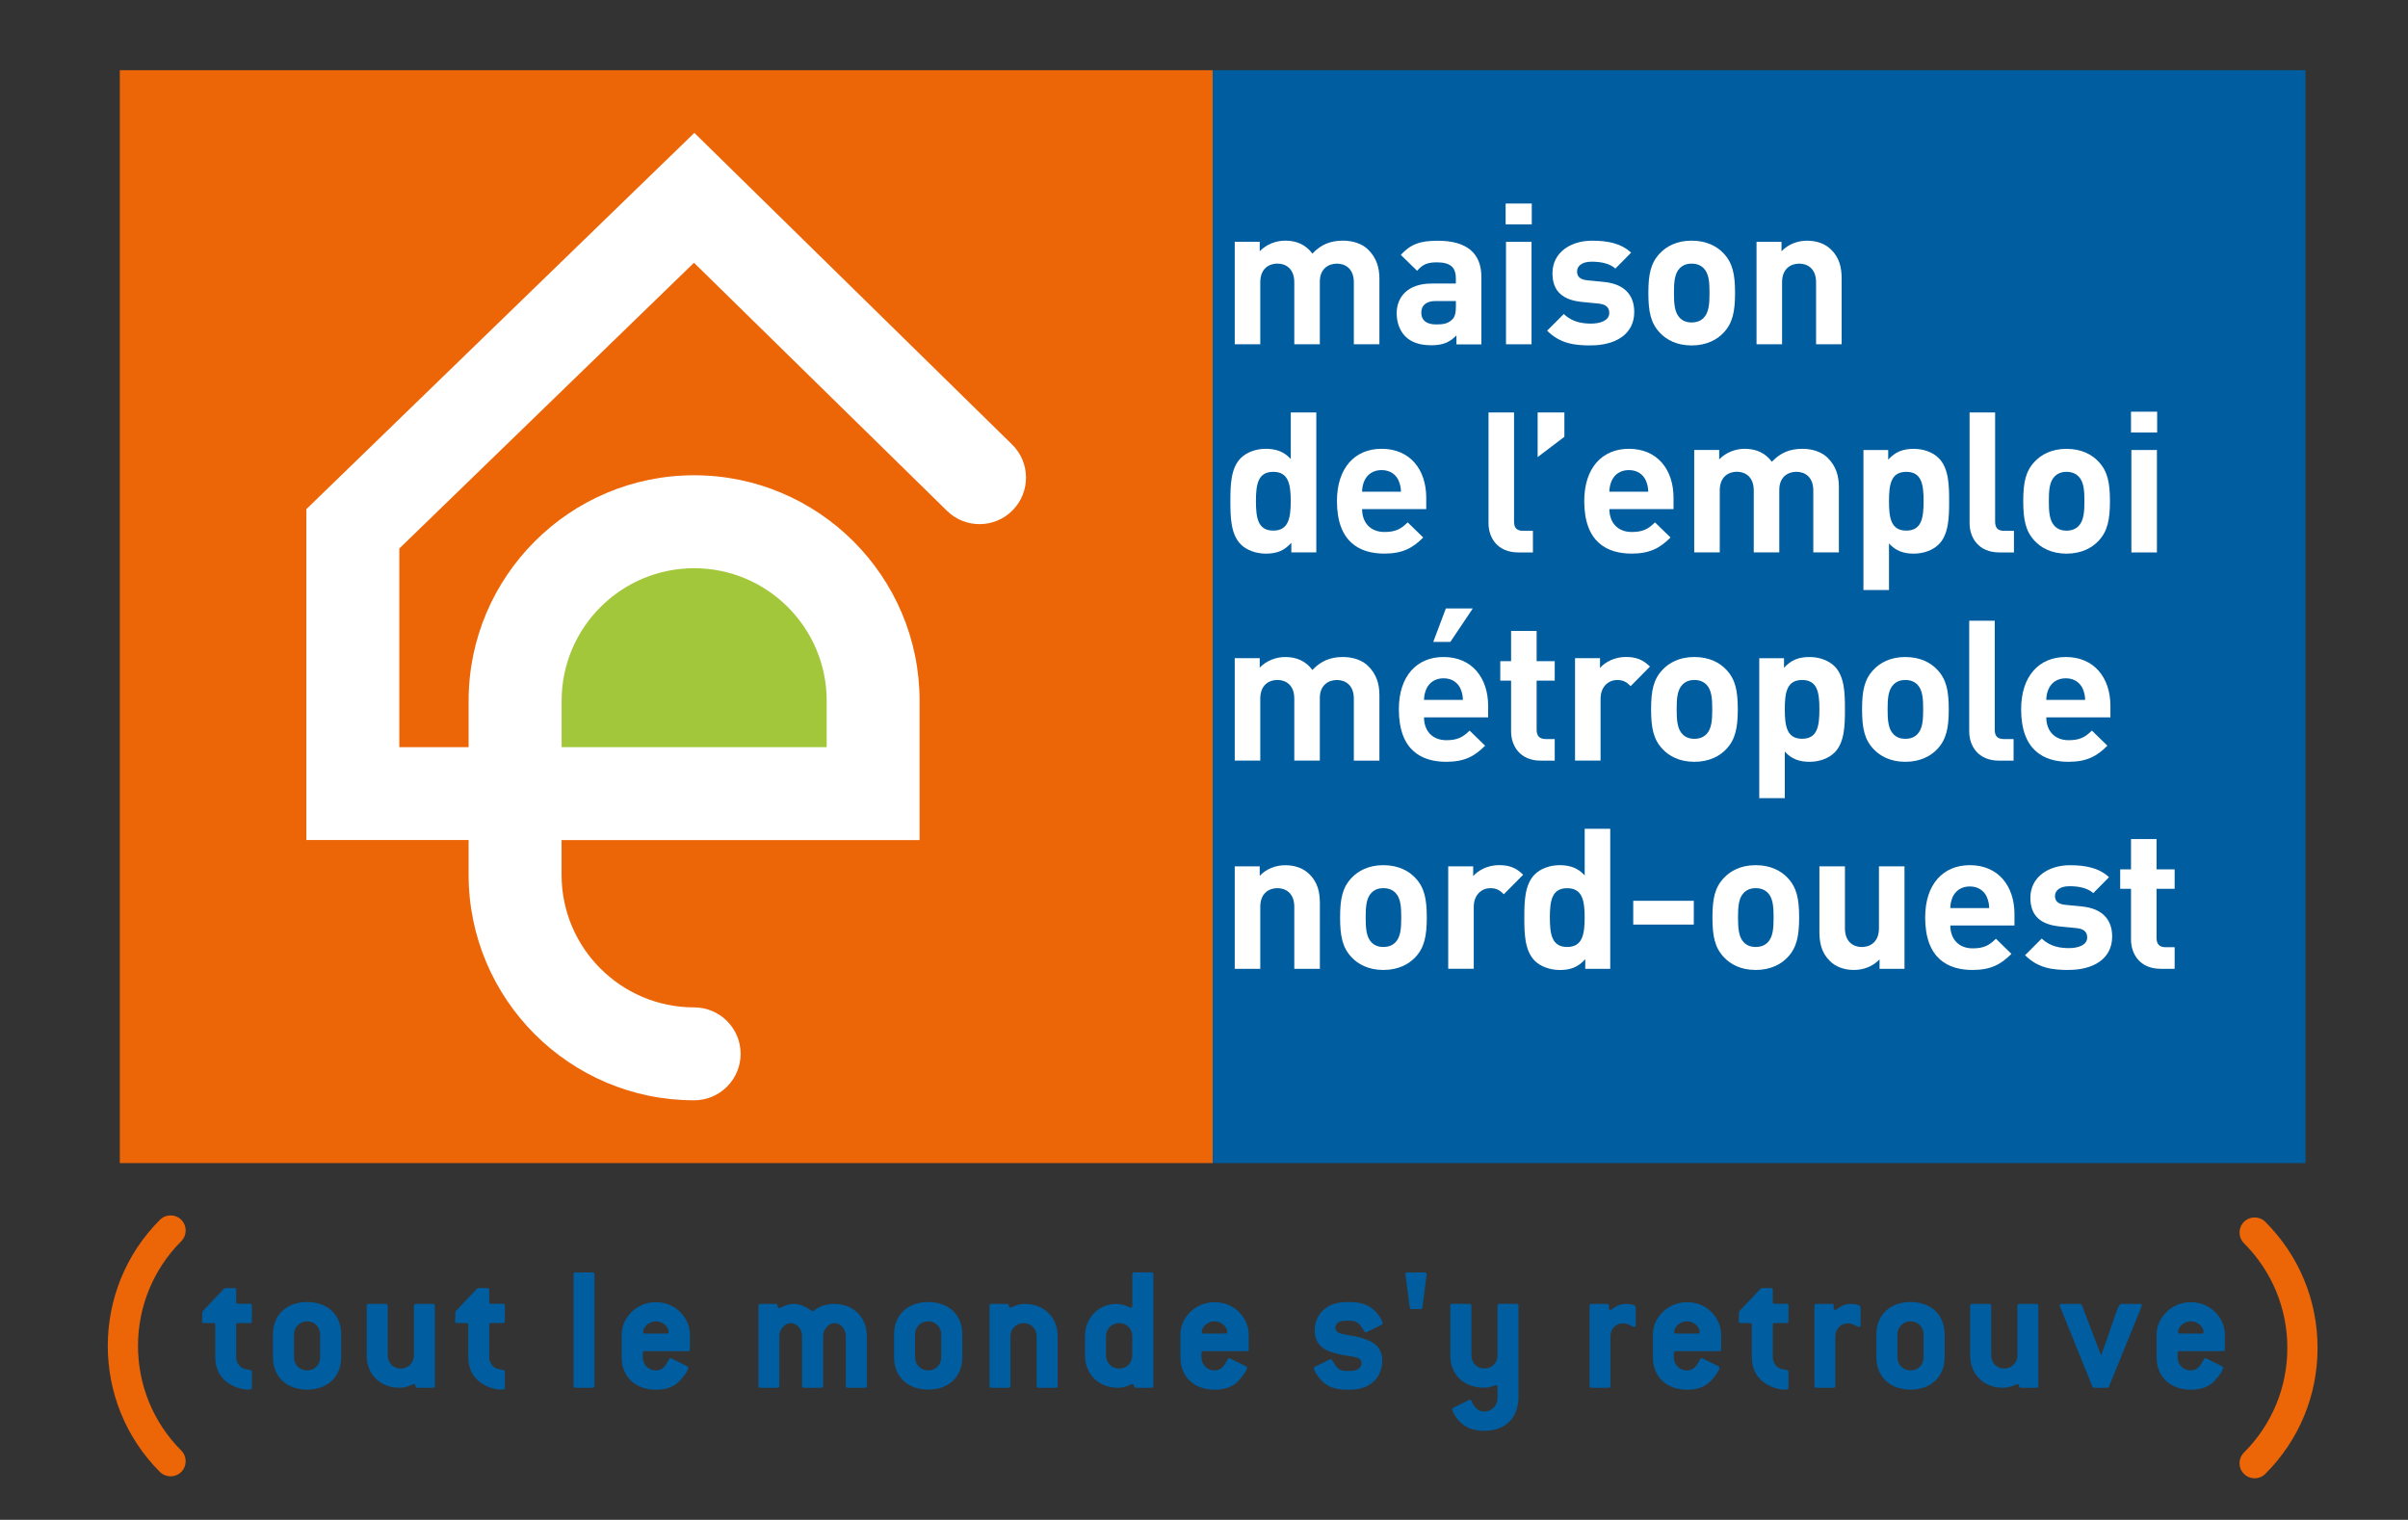 <?xml version="1.0" encoding="UTF-8"?>
<svg xmlns="http://www.w3.org/2000/svg" version="1.1" viewBox="0 0 520.47 328.48">
  <rect x="0" y="0" width="520.47" height="328.48" fill="#333333" stroke="none"/>
  <defs>
    <style>
      .cls-1 {
        fill: #fff;
      }

      .cls-2 {
        fill: #a2c73b;
      }

      .cls-3 {
        fill: #ec6608;
      }

      .cls-4 {
        fill: #005d9f;
      }
    </style>
  </defs>
  <!-- Generator: Adobe Illustrator 28.7.5, SVG Export Plug-In . SVG Version: 1.2.0 Build 176)  -->
  <g>
    <g id="Calque_1">
      <g>
        <g>
          <path class="cls-4" d="M53.61,300.34c-1.7,0-3.88-.87-5.18-2.14-1.27-1.23-1.9-2.89-1.9-4.87v-6.97c0-.28-.12-.4-.4-.4h-2.06c-.28,0-.4-.12-.4-.4l.08-2.1,4.67-4.95.28-.12h1.94c.28,0,.4.12.4.4v2.61c0,.27.12.39.4.39h2.61c.27,0,.4.12.4.4v3.36c0,.27-.12.4-.4.4h-2.61c-.28,0-.4.12-.4.4v6.97c0,1.22.87,2.33,1.82,2.53,1.11.24,1.58.2,1.58.67v3.4c0,.36-.24.4-.83.4Z"/>
          <path class="cls-4" d="M66.39,300.34c-4.47,0-7.4-2.81-7.4-7.01v-4.91c0-4.2,2.93-7.01,7.4-7.01s7.36,2.81,7.36,7.01v4.91c0,4.2-2.93,7.01-7.36,7.01ZM69.2,288.43c0-1.59-1.23-2.85-2.81-2.85s-2.85,1.26-2.85,2.85v4.91c0,1.58,1.19,2.85,2.85,2.85s2.81-1.27,2.81-2.85v-4.91Z"/>
          <path class="cls-4" d="M93.58,299.94h-3.37c-.55,0-.32-.79-.67-.79-.48,0-1.43.79-3.21.79-4.12,0-7.08-2.85-7.08-7v-10.72c0-.28.12-.4.4-.4h3.76c.24,0,.4.12.4.4v10.72c0,1.62,1.19,2.85,2.81,2.85s2.85-1.27,2.85-2.85v-10.72c0-.28.12-.4.4-.4h3.72c.23,0,.4.12.4.4v17.33c0,.28-.12.39-.4.39Z"/>
          <path class="cls-4" d="M108.3,300.34c-1.7,0-3.88-.87-5.18-2.14-1.27-1.23-1.9-2.89-1.9-4.87v-6.97c0-.28-.12-.4-.4-.4h-2.06c-.28,0-.4-.12-.4-.4l.08-2.1,4.67-4.95.28-.12h1.94c.28,0,.4.12.4.4v2.61c0,.27.12.39.4.39h2.61c.28,0,.39.12.39.4v3.36c0,.27-.12.4-.39.4h-2.61c-.27,0-.4.12-.4.4v6.97c0,1.22.87,2.33,1.82,2.53,1.11.24,1.58.2,1.58.67v3.4c0,.36-.24.4-.83.4Z"/>
          <path class="cls-4" d="M128.09,299.94h-3.72c-.28,0-.4-.11-.4-.39v-24.15c0-.27.12-.39.4-.39h3.72c.24,0,.4.12.4.39v24.15c0,.28-.12.39-.4.39Z"/>
          <path class="cls-4" d="M148.75,292.03h-9.42c-.28,0-.4.12-.4.39v.92c0,1.58,1.19,2.85,2.85,2.85,1.15,0,1.86-.63,2.53-1.89.24-.48.4-.75.59-.75.08,0,.12,0,.2.04l3.44,1.7c.16.08.24.19.24.31,0,.44-.59,1.5-1.94,2.93-1.15,1.19-2.85,1.83-5.07,1.83-4.47,0-7.4-2.81-7.4-7.01v-4.91c0-1.23.4-2.58,1.11-3.64,1.42-2.14,3.72-3.36,6.29-3.36s4.87,1.22,6.25,3.36c.72,1.07,1.11,2.41,1.11,3.64v3.2c0,.28-.12.4-.4.4ZM144.52,287.83c0-1.07-1.3-2.25-2.73-2.25-1.5,0-2.77,1.19-2.77,2.29,0,.24.12.36.4.36h4.71c.28,0,.39-.12.39-.4Z"/>
          <path class="cls-4" d="M186.98,299.94h-3.76c-.28,0-.4-.11-.4-.39v-10.77c0-1.54-1.15-2.81-2.45-2.81-1.23,0-2.45,1.3-2.45,2.81v10.77c0,.28-.12.39-.4.39h-3.76c-.28,0-.4-.11-.4-.39v-10.77c0-1.54-1.15-2.81-2.46-2.81-1.19,0-2.45,1.3-2.45,2.81v10.77c0,.28-.12.39-.4.39h-3.72c-.28,0-.4-.11-.4-.39v-17.33c0-.28.12-.4.4-.4h3.36c.56,0,.28.87.67.87.52,0,1.55-.87,3.21-.87s2.73.79,3.8,1.43c.12.08.2.12.28.12s.16-.05.28-.12c1.34-1.03,2.73-1.43,4.43-1.43,4.08,0,7.01,2.89,7.01,6.97v10.77c0,.28-.12.39-.4.39Z"/>
          <path class="cls-4" d="M200.64,300.34c-4.47,0-7.4-2.81-7.4-7.01v-4.91c0-4.2,2.93-7.01,7.4-7.01s7.36,2.81,7.36,7.01v4.91c0,4.2-2.93,7.01-7.36,7.01ZM203.44,288.43c0-1.59-1.23-2.85-2.81-2.85-1.66,0-2.85,1.26-2.85,2.85v4.91c0,1.58,1.18,2.85,2.85,2.85s2.81-1.27,2.81-2.85v-4.91Z"/>
          <path class="cls-4" d="M228.22,299.94h-3.76c-.28,0-.4-.11-.4-.39v-10.77c0-1.58-1.19-2.81-2.81-2.81s-2.85,1.23-2.85,2.81v10.77c0,.28-.12.39-.4.39h-3.72c-.28,0-.4-.11-.4-.39v-17.33c0-.28.12-.4.4-.4h3.36c.59,0,.36.79.67.79.48,0,1.43-.79,3.25-.79,4.04,0,7.05,2.85,7.05,6.97v10.77c0,.28-.12.39-.4.39Z"/>
          <path class="cls-4" d="M248.88,299.94h-3.36c-.59,0-.28-.79-.67-.79-.48,0-1.42.79-3.21.79-4.12,0-7.12-2.85-7.12-7v-4.15c0-4,2.97-6.97,6.77-6.97,1.7,0,2.73.79,3.17.79.16,0,.28-.16.28-.44v-6.77c0-.27.12-.39.4-.39h3.76c.24,0,.39.12.39.39v24.15c0,.28-.12.39-.39.39ZM244.72,288.78c0-1.58-1.19-2.81-2.81-2.81s-2.85,1.23-2.85,2.81v4.15c0,1.62,1.19,2.85,2.85,2.85s2.81-1.23,2.81-2.85v-4.15Z"/>
          <path class="cls-4" d="M269.5,292.03h-9.42c-.28,0-.39.12-.39.39v.92c0,1.58,1.19,2.85,2.85,2.85,1.15,0,1.85-.63,2.53-1.89.24-.48.39-.75.59-.75.08,0,.12,0,.2.04l3.44,1.7c.16.08.24.19.24.31,0,.44-.6,1.5-1.94,2.93-1.15,1.19-2.85,1.83-5.06,1.83-4.48,0-7.4-2.81-7.4-7.01v-4.91c0-1.23.4-2.58,1.11-3.64,1.42-2.14,3.72-3.36,6.29-3.36s4.87,1.22,6.25,3.36c.71,1.07,1.11,2.41,1.11,3.64v3.2c0,.28-.12.4-.4.4ZM265.26,287.83c0-1.07-1.3-2.25-2.73-2.25-1.51,0-2.77,1.19-2.77,2.29,0,.24.12.36.4.36h4.71c.28,0,.39-.12.39-.4Z"/>
          <path class="cls-4" d="M296.53,282.77c1.46,1.07,2.34,2.77,2.34,3.24,0,.12-.08.24-.24.32l-3.25,1.59c-.08.04-.16.04-.2.04-.16,0-.2-.08-.32-.24-.83-1.23-1.27-2.26-2.89-2.26h-1.15c-1.42,0-2.18.51-2.18,1.51,0,1.62,2.18,1.26,5.42,2.13,3.2.87,4.7,2.33,4.7,4.95,0,3.72-2.65,6.29-6.8,6.29h-1.15c-2.21,0-3.92-.63-5.14-1.94-1.23-1.27-1.7-2.37-1.7-2.73,0-.11.08-.2.24-.28l3.24-1.58c.08-.04.12-.04.2-.04.12,0,.2.12.32.28.79,1.3,1.3,2.25,2.85,2.25h1.15c1.43,0,2.3-.71,2.3-1.7,0-1.58-2.22-1.23-5.47-2.05-3.16-.79-4.63-2.3-4.63-4.99,0-3.6,2.73-6.13,6.65-6.13h1.15c1.86,0,3.33.43,4.55,1.34Z"/>
          <path class="cls-4" d="M307.45,282.57c-.04.24-.16.36-.4.36h-1.94c-.24,0-.35-.12-.4-.36l-.95-7.12v-.08c0-.24.16-.35.4-.35h3.8c.24,0,.4.12.4.35v.08l-.91,7.12Z"/>
          <path class="cls-4" d="M320.83,309.24c-1.82,0-3.28-.4-4.51-1.27-1.54-1.11-2.45-2.93-2.45-3.41,0-.12.08-.19.24-.28l3.4-1.7c.08-.04.16-.08.2-.08.24,0,.36.28.55.72.67,1.23,1.38,1.86,2.57,1.86,1.58,0,2.85-1.3,2.85-2.85v-2.46c0-.23-.12-.39-.28-.39-.44,0-1.23.55-2.57.55-4.47,0-7.36-2.81-7.36-7v-10.72c0-.28.12-.4.4-.4h3.76c.23,0,.4.12.4.4v10.72c0,1.62,1.18,2.85,2.81,2.85s2.85-1.27,2.85-2.85v-10.72c0-.28.12-.4.4-.4h3.72c.24,0,.4.12.4.4v19.67c0,4.55-2.81,7.36-7.36,7.36Z"/>
          <path class="cls-4" d="M353.28,286.8c-.51,0-1.35-.79-2.46-.79-1.54,0-2.73,1.23-2.73,2.77v10.77c0,.28-.12.39-.4.39h-3.72c-.27,0-.4-.11-.4-.39v-17.33c0-.28.12-.4.4-.4h3.37c.27,0,.4.08.4.36v.55c0,.24.12.36.36.4l.24-.12c1.03-.79,1.98-1.19,3-1.19,1.39,0,2.22.32,2.22.71v3.84c0,.28-.12.43-.27.43Z"/>
          <path class="cls-4" d="M371.6,292.03h-9.42c-.28,0-.39.12-.39.39v.92c0,1.58,1.19,2.85,2.85,2.85,1.15,0,1.86-.63,2.53-1.89.24-.48.4-.75.6-.75.08,0,.12,0,.2.04l3.45,1.7c.16.08.24.19.24.31,0,.44-.6,1.5-1.94,2.93-1.15,1.19-2.84,1.83-5.06,1.83-4.47,0-7.4-2.81-7.4-7.01v-4.91c0-1.23.4-2.58,1.11-3.64,1.43-2.14,3.72-3.36,6.29-3.36s4.87,1.22,6.25,3.36c.71,1.07,1.1,2.41,1.1,3.64v3.2c0,.28-.12.4-.4.4ZM367.37,287.83c0-1.07-1.31-2.25-2.73-2.25-1.51,0-2.77,1.19-2.77,2.29,0,.24.12.36.39.36h4.71c.28,0,.4-.12.4-.4Z"/>
          <path class="cls-4" d="M385.73,300.34c-1.7,0-3.88-.87-5.18-2.14-1.26-1.23-1.9-2.89-1.9-4.87v-6.97c0-.28-.12-.4-.39-.4h-2.06c-.27,0-.4-.12-.4-.4l.08-2.1,4.67-4.95.28-.12h1.94c.28,0,.4.12.4.4v2.61c0,.27.12.39.4.39h2.61c.28,0,.39.12.39.4v3.36c0,.27-.12.4-.39.4h-2.61c-.28,0-.4.12-.4.4v6.97c0,1.22.87,2.33,1.82,2.53,1.11.24,1.58.2,1.58.67v3.4c0,.36-.23.4-.83.4Z"/>
          <path class="cls-4" d="M401.88,286.8c-.52,0-1.35-.79-2.46-.79-1.54,0-2.73,1.23-2.73,2.77v10.77c0,.28-.12.39-.4.39h-3.72c-.28,0-.4-.11-.4-.39v-17.33c0-.28.12-.4.4-.4h3.36c.28,0,.4.08.4.36v.55c0,.24.12.36.36.4l.24-.12c1.03-.79,1.98-1.19,3.01-1.19,1.38,0,2.21.32,2.21.71v3.84c0,.28-.12.43-.27.43Z"/>
          <path class="cls-4" d="M412.96,300.34c-4.47,0-7.4-2.81-7.4-7.01v-4.91c0-4.2,2.93-7.01,7.4-7.01s7.36,2.81,7.36,7.01v4.91c0,4.2-2.93,7.01-7.36,7.01ZM415.77,288.43c0-1.59-1.22-2.85-2.81-2.85s-2.85,1.26-2.85,2.85v4.91c0,1.58,1.19,2.85,2.85,2.85s2.81-1.27,2.81-2.85v-4.91Z"/>
          <path class="cls-4" d="M440.15,299.94h-3.36c-.56,0-.32-.79-.67-.79-.48,0-1.43.79-3.21.79-4.11,0-7.08-2.85-7.08-7v-10.72c0-.28.12-.4.4-.4h3.76c.24,0,.4.12.4.4v10.72c0,1.62,1.19,2.85,2.81,2.85s2.85-1.27,2.85-2.85v-10.72c0-.28.12-.4.4-.4h3.72c.23,0,.4.12.4.4v17.33c0,.28-.12.39-.4.39Z"/>
          <path class="cls-4" d="M455.81,299.71c-.08.16-.19.24-.35.24h-2.85c-.12-.04-.24-.11-.35-.24l-7-17.33c-.04-.08-.08-.16-.08-.24,0-.2.16-.32.44-.32h4c.12.04.23.12.35.24,1.86,4.87,3.29,8.51,4.16,10.88,2.74-7.28,3.56-11.12,4.35-11.12h4.04c.28,0,.44.12.44.32,0,.08-.04.16-.08.24l-7.05,17.33Z"/>
          <path class="cls-4" d="M480.5,292.03h-9.42c-.27,0-.4.12-.4.39v.92c0,1.58,1.19,2.85,2.85,2.85,1.15,0,1.86-.63,2.53-1.89.24-.48.39-.75.6-.75.08,0,.12,0,.19.04l3.44,1.7c.16.08.24.19.24.31,0,.44-.6,1.5-1.94,2.93-1.15,1.19-2.85,1.83-5.06,1.83-4.47,0-7.4-2.81-7.4-7.01v-4.91c0-1.23.4-2.58,1.11-3.64,1.43-2.14,3.72-3.36,6.29-3.36s4.87,1.22,6.25,3.36c.71,1.07,1.11,2.41,1.11,3.64v3.2c0,.28-.12.4-.4.4ZM476.27,287.83c0-1.07-1.31-2.25-2.73-2.25-1.5,0-2.77,1.19-2.77,2.29,0,.24.12.36.4.36h4.71c.27,0,.4-.12.4-.4Z"/>
        </g>
        <path class="cls-3" d="M34.56,263.65c-15.02,15.02-15.02,39.47,0,54.48,1.28,1.27,3.34,1.27,4.62,0,1.27-1.27,1.27-3.34,0-4.62-12.47-12.47-12.47-32.77,0-45.25,1.27-1.28,1.27-3.34,0-4.62-1.28-1.27-3.34-1.27-4.61,0Z"/>
        <path class="cls-3" d="M485.02,264.08c-1.28,1.28-1.28,3.35,0,4.62,6.04,6.05,9.37,14.09,9.37,22.63s-3.33,16.57-9.37,22.61c-1.28,1.28-1.28,3.34,0,4.61,1.27,1.28,3.34,1.28,4.61,0,7.28-7.27,11.29-16.93,11.29-27.22s-4.01-19.97-11.29-27.25c-1.27-1.27-3.34-1.27-4.61,0Z"/>
      </g>
      <rect class="cls-3" x="25.9" y="15.17" width="236.21" height="236.21"/>
      <rect class="cls-4" x="262.11" y="15.17" width="236.21" height="236.21"/>
      <g>
        <rect class="cls-2" x="112.03" y="121.02" width="73.07" height="50.51"/>
        <path class="cls-1" d="M143.04,35.54l-76.82,74.5v71.52h35.07v7.53c0,26.86,21.86,48.72,48.74,48.72,5.54,0,10.05-4.5,10.05-10.04s-4.5-10.04-10.05-10.04c-15.8,0-28.65-12.84-28.65-28.63v-7.53h77.38v-30.12c0-26.87-21.86-48.73-48.73-48.73s-48.74,21.86-48.74,48.73v10.03h-14.98v-42.93c5.05-4.9,52.7-51.11,63.69-61.76,11,10.78,54.69,53.62,54.69,53.62,3.96,3.89,10.32,3.82,14.2-.14,3.88-3.96,3.82-10.32-.14-14.2L150.08,28.72l-7.03,6.82ZM121.39,151.45c0-15.79,12.85-28.64,28.65-28.64s28.64,12.85,28.64,28.64v10.03h-57.29v-10.03Z"/>
      </g>
      <g>
        <path class="cls-1" d="M292.62,74.41v-13.39c0-3.02-1.91-4.04-3.65-4.04s-3.7,1.02-3.7,3.91v13.51h-5.52v-13.39c0-3.02-1.91-4.04-3.65-4.04s-3.7,1.02-3.7,4.04v13.39h-5.52v-22.14h5.4v2.04c1.45-1.49,3.48-2.29,5.52-2.29,2.46,0,4.46.89,5.86,2.8,1.87-1.96,3.87-2.8,6.63-2.8,2.21,0,4.21.72,5.44,1.95,1.79,1.78,2.42,3.87,2.42,6.29v14.15h-5.52Z"/>
        <path class="cls-1" d="M314.8,74.41v-1.91c-1.49,1.49-2.89,2.12-5.44,2.12s-4.33-.64-5.65-1.95c-1.19-1.23-1.83-3.02-1.83-4.97,0-3.53,2.42-6.42,7.56-6.42h5.23v-1.1c0-2.42-1.19-3.48-4.12-3.48-2.12,0-3.1.51-4.25,1.83l-3.53-3.44c2.17-2.38,4.29-3.06,7.99-3.06,6.2,0,9.43,2.63,9.43,7.82v14.58h-5.4ZM314.68,65.06h-4.38c-2,0-3.1.93-3.1,2.51s1.02,2.55,3.19,2.55c1.53,0,2.51-.13,3.48-1.06.6-.55.81-1.44.81-2.8v-1.19Z"/>
        <path class="cls-1" d="M325.43,48.49v-4.5h5.65v4.5h-5.65ZM325.51,74.41v-22.14h5.52v22.14h-5.52Z"/>
        <path class="cls-1" d="M343.83,74.66c-3.48,0-6.63-.38-9.43-3.19l3.61-3.61c1.83,1.83,4.21,2.08,5.91,2.08,1.91,0,3.91-.64,3.91-2.29,0-1.1-.59-1.87-2.34-2.04l-3.48-.34c-3.99-.38-6.46-2.12-6.46-6.2,0-4.59,4.04-7.05,8.54-7.05,3.44,0,6.33.59,8.46,2.59l-3.4,3.44c-1.27-1.15-3.23-1.49-5.14-1.49-2.21,0-3.14,1.02-3.14,2.12,0,.81.34,1.74,2.29,1.91l3.48.34c4.38.42,6.59,2.76,6.59,6.5,0,4.89-4.16,7.22-9.39,7.22Z"/>
        <path class="cls-1" d="M372.51,71.94c-1.36,1.44-3.61,2.72-6.88,2.72s-5.48-1.27-6.84-2.72c-2-2.08-2.51-4.59-2.51-8.63s.51-6.5,2.51-8.58c1.36-1.44,3.57-2.72,6.84-2.72s5.52,1.27,6.88,2.72c2,2.08,2.51,4.59,2.51,8.58s-.51,6.54-2.51,8.63ZM368.22,57.96c-.64-.64-1.49-.98-2.59-.98s-1.91.34-2.55.98c-1.15,1.15-1.27,3.06-1.27,5.35s.13,4.25,1.27,5.4c.64.64,1.45.98,2.55.98s1.96-.34,2.59-.98c1.15-1.15,1.28-3.1,1.28-5.4s-.13-4.21-1.28-5.35Z"/>
        <path class="cls-1" d="M392.53,74.41v-13.39c0-3.02-1.91-4.04-3.65-4.04s-3.7,1.02-3.7,4.04v13.39h-5.52v-22.14h5.4v2.04c1.45-1.53,3.48-2.29,5.52-2.29,2.21,0,3.99.72,5.23,1.95,1.79,1.78,2.25,3.87,2.25,6.29v14.15h-5.52Z"/>
        <path class="cls-1" d="M279.11,119.4v-2.08c-1.53,1.7-3.14,2.34-5.48,2.34-2.17,0-4.21-.76-5.44-2-2.21-2.21-2.25-6.03-2.25-9.35s.04-7.1,2.25-9.31c1.23-1.23,3.23-2,5.4-2s3.95.59,5.4,2.21v-10.07h5.52v30.25h-5.4ZM275.2,101.98c-3.31,0-3.74,2.72-3.74,6.33s.42,6.37,3.74,6.37,3.78-2.76,3.78-6.37-.47-6.33-3.78-6.33Z"/>
        <path class="cls-1" d="M294.41,110.05c0,2.85,1.74,4.93,4.84,4.93,2.42,0,3.61-.68,5.01-2.08l3.36,3.27c-2.25,2.25-4.42,3.48-8.41,3.48-5.23,0-10.24-2.38-10.24-11.35,0-7.22,3.91-11.3,9.65-11.3,6.16,0,9.65,4.5,9.65,10.58v2.46h-13.85ZM302.31,103.89c-.59-1.32-1.83-2.29-3.7-2.29s-3.1.98-3.7,2.29c-.34.81-.47,1.4-.51,2.38h8.41c-.04-.98-.17-1.57-.51-2.38Z"/>
        <path class="cls-1" d="M328.19,119.4c-4.55,0-6.46-3.19-6.46-6.33v-23.92h5.52v23.58c0,1.32.55,2,1.96,2h2.12v4.67h-3.14Z"/>
        <path class="cls-1" d="M332.35,98.79v-9.65h5.78v5.27l-5.78,4.38Z"/>
        <path class="cls-1" d="M347.86,110.05c0,2.85,1.74,4.93,4.84,4.93,2.42,0,3.61-.68,5.01-2.08l3.36,3.27c-2.25,2.25-4.42,3.48-8.41,3.48-5.23,0-10.24-2.38-10.24-11.35,0-7.22,3.91-11.3,9.65-11.3,6.16,0,9.65,4.5,9.65,10.58v2.46h-13.85ZM355.76,103.89c-.59-1.32-1.83-2.29-3.7-2.29s-3.1.98-3.7,2.29c-.34.81-.47,1.4-.51,2.38h8.41c-.04-.98-.17-1.57-.51-2.38Z"/>
        <path class="cls-1" d="M391.93,119.4v-13.39c0-3.02-1.91-4.04-3.65-4.04s-3.7,1.02-3.7,3.91v13.51h-5.52v-13.39c0-3.02-1.91-4.04-3.65-4.04s-3.7,1.02-3.7,4.04v13.39h-5.52v-22.14h5.4v2.04c1.44-1.49,3.48-2.29,5.52-2.29,2.46,0,4.46.89,5.86,2.8,1.87-1.95,3.87-2.8,6.63-2.8,2.21,0,4.21.72,5.44,1.95,1.78,1.78,2.42,3.87,2.42,6.29v14.15h-5.52Z"/>
        <path class="cls-1" d="M419.04,117.66c-1.23,1.23-3.23,2-5.4,2s-3.91-.59-5.35-2.21v10.07h-5.52v-30.25h5.35v2.08c1.53-1.7,3.19-2.34,5.52-2.34,2.17,0,4.17.76,5.4,2,2.21,2.21,2.25,5.99,2.25,9.31s-.04,7.14-2.25,9.35ZM412.03,101.98c-3.31,0-3.74,2.72-3.74,6.33s.42,6.37,3.74,6.37,3.74-2.76,3.74-6.37-.42-6.33-3.74-6.33Z"/>
        <path class="cls-1" d="M432.17,119.4c-4.55,0-6.46-3.19-6.46-6.33v-23.92h5.52v23.58c0,1.32.55,2,1.95,2h2.12v4.67h-3.14Z"/>
        <path class="cls-1" d="M453.54,116.94c-1.36,1.44-3.61,2.72-6.88,2.72s-5.48-1.27-6.84-2.72c-2-2.08-2.51-4.59-2.51-8.63s.51-6.5,2.51-8.58c1.36-1.44,3.57-2.72,6.84-2.72s5.52,1.27,6.88,2.72c2,2.08,2.51,4.59,2.51,8.58s-.51,6.54-2.51,8.63ZM449.25,102.96c-.64-.64-1.49-.98-2.59-.98s-1.91.34-2.55.98c-1.15,1.15-1.27,3.06-1.27,5.35s.13,4.25,1.27,5.4c.64.64,1.45.98,2.55.98s1.95-.34,2.59-.98c1.15-1.15,1.28-3.1,1.28-5.4s-.13-4.21-1.28-5.35Z"/>
        <path class="cls-1" d="M460.6,93.48v-4.5h5.65v4.5h-5.65ZM460.68,119.4v-22.14h5.52v22.14h-5.52Z"/>
        <path class="cls-1" d="M292.62,164.4v-13.39c0-3.02-1.91-4.04-3.65-4.04s-3.7,1.02-3.7,3.91v13.51h-5.52v-13.39c0-3.02-1.91-4.04-3.65-4.04s-3.7,1.02-3.7,4.04v13.39h-5.52v-22.14h5.4v2.04c1.45-1.49,3.48-2.29,5.52-2.29,2.46,0,4.46.89,5.86,2.8,1.87-1.95,3.87-2.8,6.63-2.8,2.21,0,4.21.72,5.44,1.96,1.79,1.78,2.42,3.87,2.42,6.29v14.15h-5.52Z"/>
        <path class="cls-1" d="M307.79,155.05c0,2.85,1.74,4.93,4.84,4.93,2.42,0,3.61-.68,5.01-2.08l3.36,3.27c-2.25,2.25-4.42,3.48-8.41,3.48-5.23,0-10.24-2.38-10.24-11.35,0-7.22,3.91-11.3,9.65-11.3,6.16,0,9.65,4.5,9.65,10.58v2.46h-13.85ZM315.7,148.89c-.59-1.32-1.83-2.29-3.7-2.29s-3.1.98-3.7,2.29c-.34.81-.47,1.4-.51,2.38h8.41c-.04-.98-.17-1.57-.51-2.38ZM313.49,138.73h-3.7l2.72-7.22h5.82l-4.84,7.22Z"/>
        <path class="cls-1" d="M333.03,164.4c-4.5,0-6.42-3.19-6.42-6.33v-10.96h-2.34v-4.21h2.34v-6.54h5.52v6.54h3.91v4.21h-3.91v10.62c0,1.27.59,2,1.91,2h2v4.67h-3.02Z"/>
        <path class="cls-1" d="M352.45,148.29c-.85-.85-1.57-1.32-2.93-1.32-1.7,0-3.57,1.27-3.57,4.08v13.34h-5.52v-22.14h5.4v2.12c1.06-1.27,3.19-2.38,5.57-2.38,2.17,0,3.7.55,5.23,2.08l-4.16,4.21Z"/>
        <path class="cls-1" d="M373.1,161.93c-1.36,1.44-3.61,2.72-6.88,2.72s-5.48-1.27-6.84-2.72c-2-2.08-2.51-4.59-2.51-8.63s.51-6.5,2.51-8.58c1.36-1.44,3.57-2.72,6.84-2.72s5.52,1.27,6.88,2.72c2,2.08,2.51,4.59,2.51,8.58s-.51,6.54-2.51,8.63ZM368.81,147.95c-.64-.64-1.49-.98-2.59-.98s-1.91.34-2.55.98c-1.15,1.15-1.27,3.06-1.27,5.35s.13,4.25,1.27,5.4c.64.64,1.45.98,2.55.98s1.96-.34,2.59-.98c1.15-1.15,1.28-3.1,1.28-5.4s-.13-4.21-1.28-5.35Z"/>
        <path class="cls-1" d="M396.52,162.65c-1.23,1.23-3.23,2-5.4,2s-3.91-.59-5.35-2.21v10.07h-5.52v-30.25h5.35v2.08c1.53-1.7,3.19-2.34,5.52-2.34,2.17,0,4.16.77,5.4,2,2.21,2.21,2.25,5.99,2.25,9.31s-.04,7.14-2.25,9.35ZM389.51,146.97c-3.31,0-3.74,2.72-3.74,6.33s.42,6.37,3.74,6.37,3.74-2.76,3.74-6.37-.42-6.33-3.74-6.33Z"/>
        <path class="cls-1" d="M418.7,161.93c-1.36,1.44-3.61,2.72-6.88,2.72s-5.48-1.27-6.84-2.72c-2-2.08-2.51-4.59-2.51-8.63s.51-6.5,2.51-8.58c1.36-1.44,3.57-2.72,6.84-2.72s5.52,1.27,6.88,2.72c2,2.08,2.51,4.59,2.51,8.58s-.51,6.54-2.51,8.63ZM414.41,147.95c-.64-.64-1.49-.98-2.59-.98s-1.91.34-2.55.98c-1.15,1.15-1.28,3.06-1.28,5.35s.13,4.25,1.28,5.4c.64.64,1.44.98,2.55.98s1.96-.34,2.59-.98c1.15-1.15,1.27-3.1,1.27-5.4s-.13-4.21-1.27-5.35Z"/>
        <path class="cls-1" d="M432.09,164.4c-4.55,0-6.46-3.19-6.46-6.33v-23.92h5.52v23.58c0,1.32.55,2,1.95,2h2.12v4.67h-3.14Z"/>
        <path class="cls-1" d="M442.29,155.05c0,2.85,1.74,4.93,4.84,4.93,2.42,0,3.61-.68,5.01-2.08l3.36,3.27c-2.25,2.25-4.42,3.48-8.41,3.48-5.23,0-10.24-2.38-10.24-11.35,0-7.22,3.91-11.3,9.65-11.3,6.16,0,9.65,4.5,9.65,10.58v2.46h-13.85ZM450.19,148.89c-.6-1.32-1.83-2.29-3.7-2.29s-3.1.98-3.7,2.29c-.34.81-.47,1.4-.51,2.38h8.41c-.04-.98-.17-1.57-.51-2.38Z"/>
        <path class="cls-1" d="M279.75,209.39v-13.39c0-3.02-1.91-4.04-3.65-4.04s-3.7,1.02-3.7,4.04v13.39h-5.52v-22.14h5.4v2.04c1.45-1.53,3.48-2.29,5.52-2.29,2.21,0,3.99.72,5.23,1.95,1.79,1.78,2.25,3.87,2.25,6.29v14.15h-5.52Z"/>
        <path class="cls-1" d="M305.88,206.92c-1.36,1.44-3.61,2.72-6.88,2.72s-5.48-1.27-6.84-2.72c-2-2.08-2.51-4.59-2.51-8.63s.51-6.5,2.51-8.58c1.36-1.44,3.57-2.72,6.84-2.72s5.52,1.27,6.88,2.72c2,2.08,2.51,4.59,2.51,8.58s-.51,6.54-2.51,8.63ZM301.59,192.94c-.64-.64-1.49-.98-2.59-.98s-1.91.34-2.55.98c-1.15,1.15-1.27,3.06-1.27,5.35s.13,4.25,1.27,5.4c.64.64,1.45.98,2.55.98s1.96-.34,2.59-.98c1.15-1.15,1.28-3.1,1.28-5.4s-.13-4.21-1.28-5.35Z"/>
        <path class="cls-1" d="M325.04,193.28c-.85-.85-1.57-1.32-2.93-1.32-1.7,0-3.57,1.27-3.57,4.08v13.34h-5.52v-22.14h5.4v2.12c1.06-1.27,3.19-2.38,5.57-2.38,2.17,0,3.7.55,5.23,2.08l-4.17,4.21Z"/>
        <path class="cls-1" d="M342.64,209.39v-2.08c-1.53,1.7-3.14,2.34-5.48,2.34-2.17,0-4.21-.77-5.44-2-2.21-2.21-2.25-6.03-2.25-9.35s.04-7.1,2.25-9.31c1.23-1.23,3.23-2,5.4-2s3.95.6,5.4,2.21v-10.07h5.52v30.26h-5.4ZM338.73,191.97c-3.31,0-3.74,2.72-3.74,6.33s.42,6.37,3.74,6.37,3.78-2.76,3.78-6.37-.47-6.33-3.78-6.33Z"/>
        <path class="cls-1" d="M353.01,199.83v-5.14h13.09v5.14h-13.09Z"/>
        <path class="cls-1" d="M386.36,206.92c-1.36,1.44-3.61,2.72-6.88,2.72s-5.48-1.27-6.84-2.72c-2-2.08-2.51-4.59-2.51-8.63s.51-6.5,2.51-8.58c1.36-1.44,3.57-2.72,6.84-2.72s5.52,1.27,6.88,2.72c2,2.08,2.51,4.59,2.51,8.58s-.51,6.54-2.51,8.63ZM382.07,192.94c-.64-.64-1.49-.98-2.59-.98s-1.91.34-2.55.98c-1.15,1.15-1.27,3.06-1.27,5.35s.13,4.25,1.27,5.4c.64.64,1.45.98,2.55.98s1.96-.34,2.59-.98c1.15-1.15,1.28-3.1,1.28-5.4s-.13-4.21-1.28-5.35Z"/>
        <path class="cls-1" d="M406.25,209.39v-2.04c-1.44,1.53-3.48,2.29-5.52,2.29-2.21,0-4-.72-5.23-1.95-1.79-1.78-2.25-3.87-2.25-6.29v-14.15h5.52v13.39c0,3.02,1.91,4.04,3.65,4.04s3.7-1.02,3.7-4.04v-13.39h5.52v22.14h-5.4Z"/>
        <path class="cls-1" d="M421.55,200.04c0,2.85,1.74,4.93,4.84,4.93,2.42,0,3.61-.68,5.01-2.08l3.36,3.27c-2.25,2.25-4.42,3.48-8.41,3.48-5.23,0-10.24-2.38-10.24-11.35,0-7.22,3.91-11.3,9.65-11.3,6.16,0,9.65,4.5,9.65,10.58v2.46h-13.85ZM429.45,193.88c-.59-1.32-1.83-2.29-3.7-2.29s-3.1.98-3.7,2.29c-.34.81-.47,1.4-.51,2.38h8.41c-.04-.98-.17-1.57-.51-2.38Z"/>
        <path class="cls-1" d="M447.13,209.64c-3.48,0-6.63-.38-9.43-3.19l3.61-3.61c1.83,1.83,4.21,2.08,5.91,2.08,1.91,0,3.91-.64,3.91-2.29,0-1.1-.59-1.87-2.34-2.04l-3.48-.34c-4-.38-6.46-2.12-6.46-6.2,0-4.59,4.04-7.05,8.54-7.05,3.44,0,6.33.6,8.46,2.59l-3.4,3.44c-1.28-1.15-3.23-1.49-5.14-1.49-2.21,0-3.14,1.02-3.14,2.12,0,.81.34,1.74,2.29,1.91l3.48.34c4.38.42,6.59,2.76,6.59,6.5,0,4.89-4.16,7.22-9.39,7.22Z"/>
        <path class="cls-1" d="M467.02,209.39c-4.5,0-6.42-3.19-6.42-6.33v-10.96h-2.34v-4.21h2.34v-6.54h5.52v6.54h3.91v4.21h-3.91v10.62c0,1.27.59,2,1.91,2h2v4.67h-3.02Z"/>
      </g>
    </g>
  </g>
</svg>
